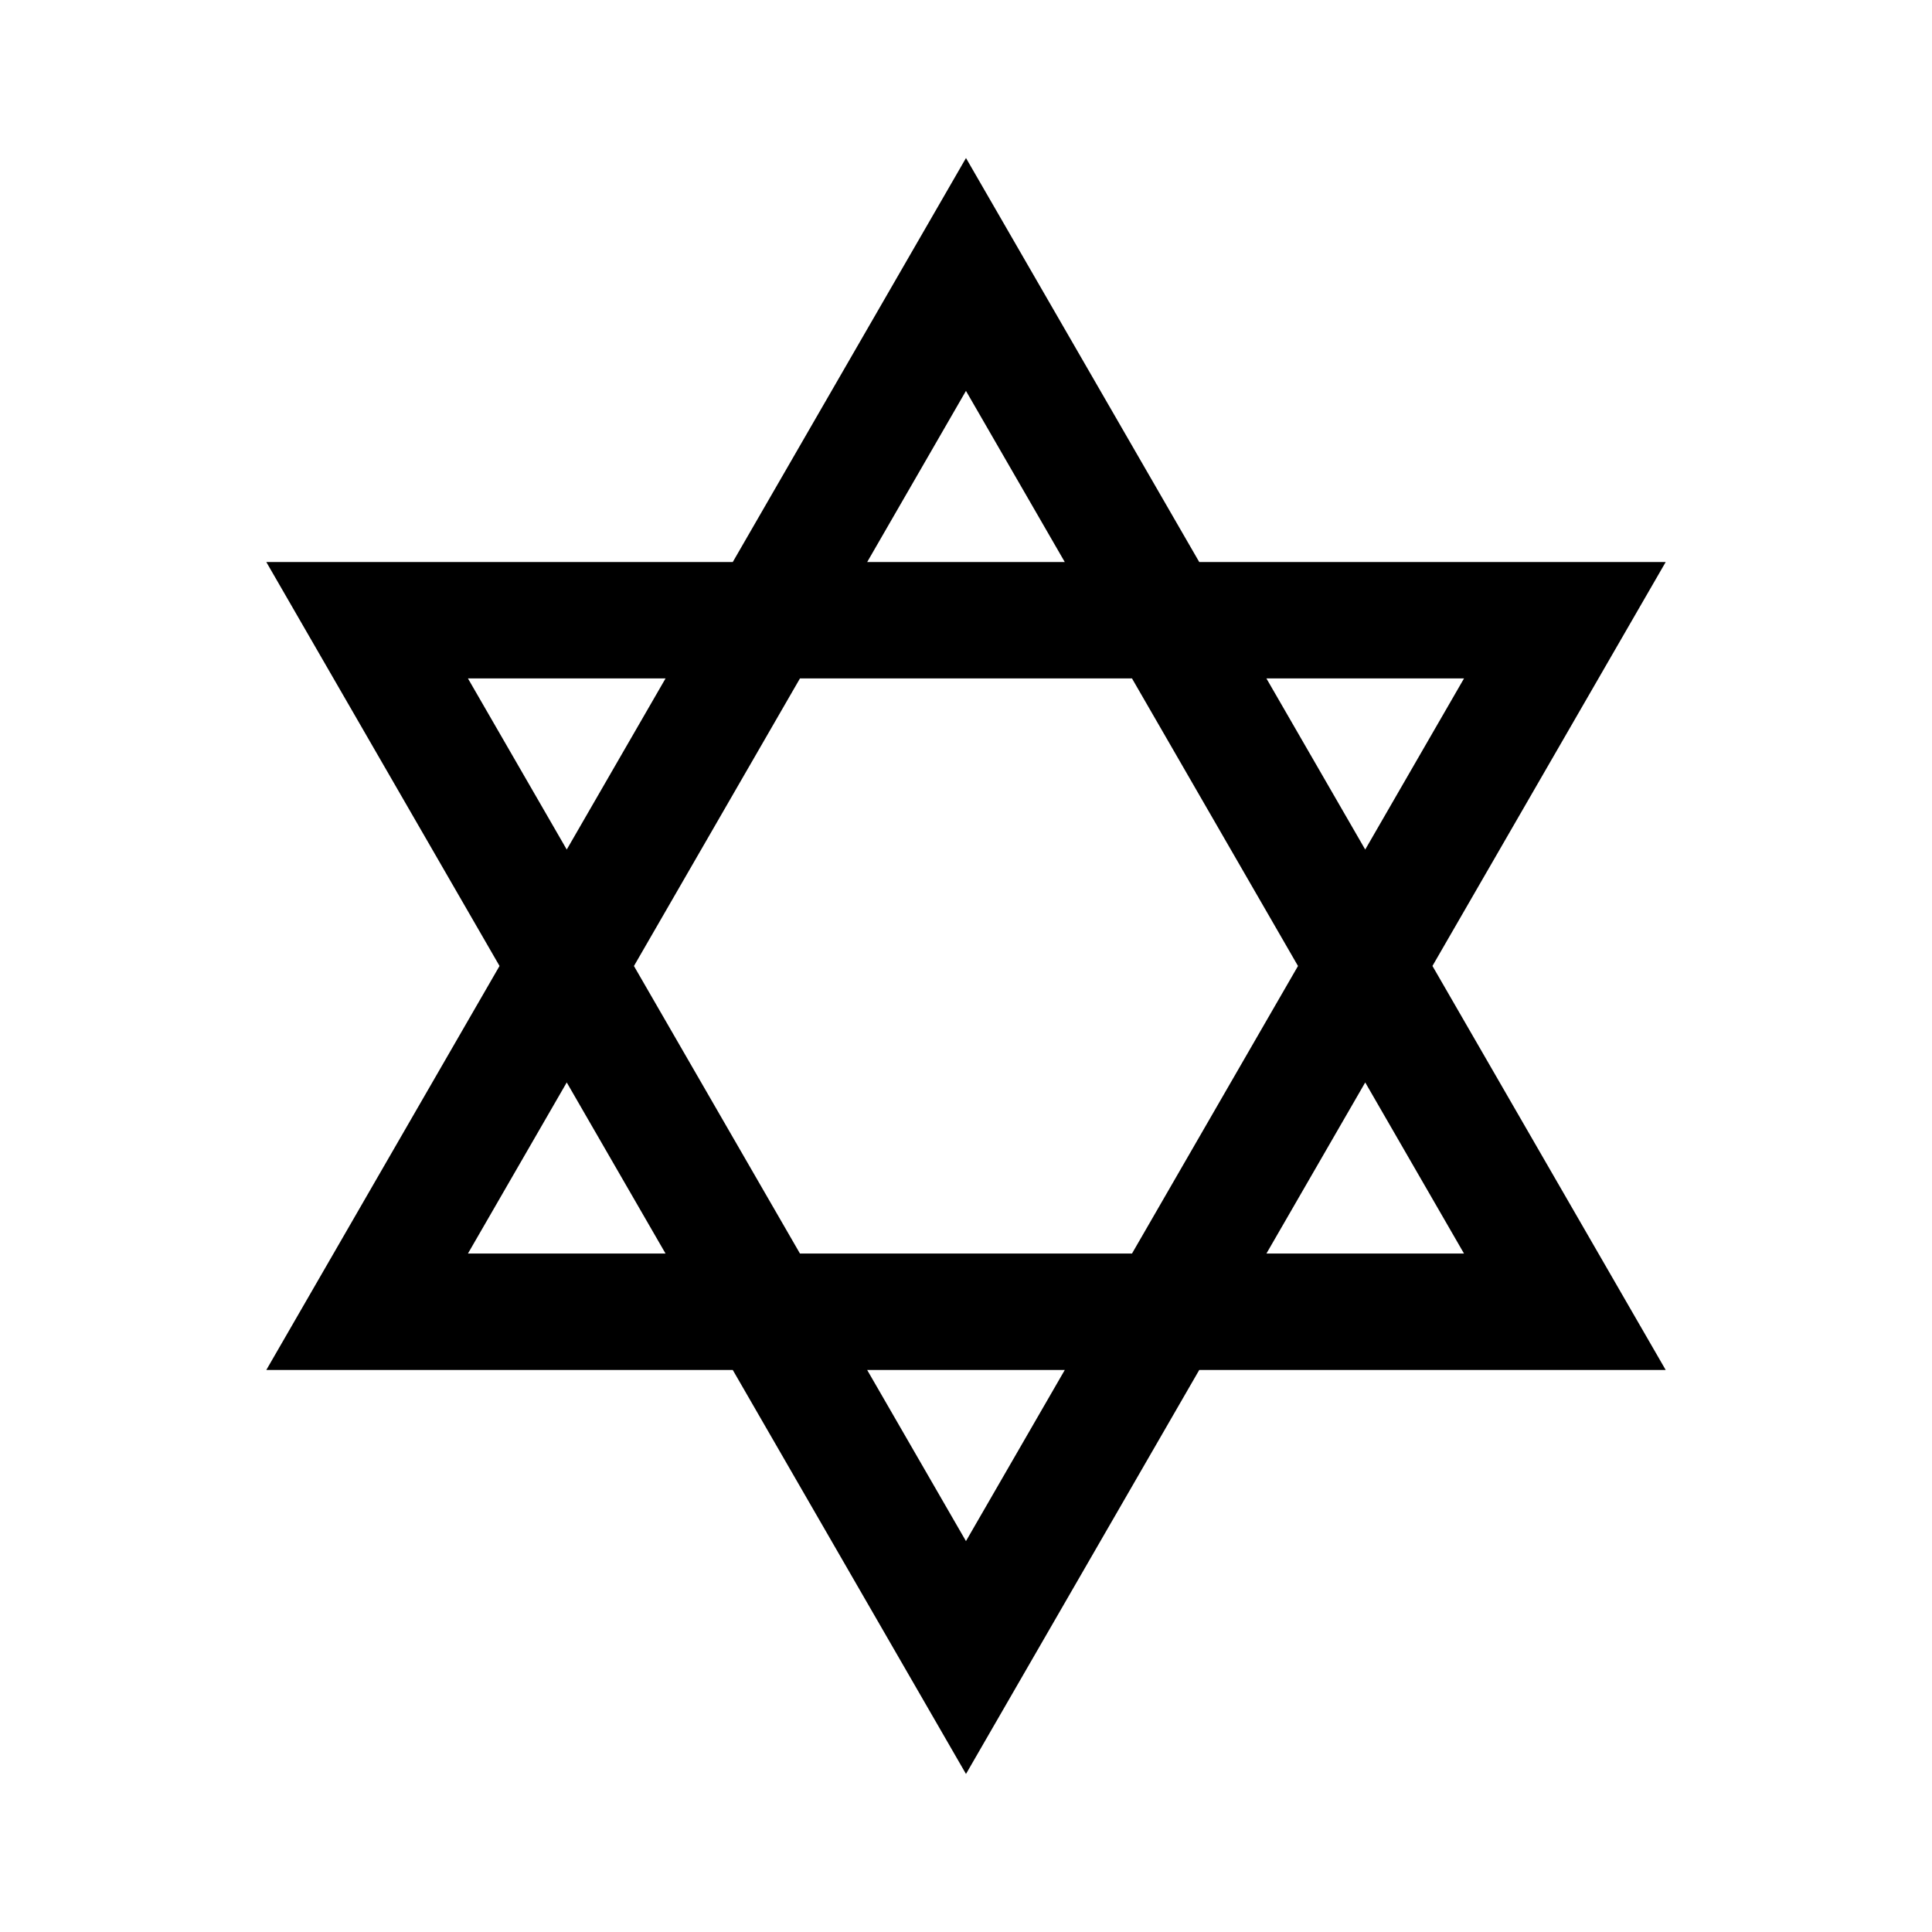 <?xml version="1.0" encoding="UTF-8"?>
<!-- Uploaded to: SVG Repo, www.svgrepo.com, Generator: SVG Repo Mixer Tools -->
<svg fill="#000000" width="800px" height="800px" version="1.1" viewBox="144 144 512 512" xmlns="http://www.w3.org/2000/svg">
 <path d="m585.43 292.94h-123.62l-61.812-107.06-61.805 107.06h-123.62l61.809 107.05-61.809 107.07h123.62l61.805 107.06 61.812-107.06h123.62l-61.816-107.07zm-53.449 30.852-26.184 45.348-26.184-45.348zm-131.99-76.203 26.184 45.352h-52.359zm-131.98 76.203h52.367l-26.184 45.348zm0 152.41 26.18-45.344 26.184 45.344zm131.98 76.207-26.18-45.348h52.367zm44-76.207h-87.992l-43.996-76.199 43.996-76.211h87.992l43.992 76.207zm87.988 0h-52.363l26.184-45.344z"/>
</svg>